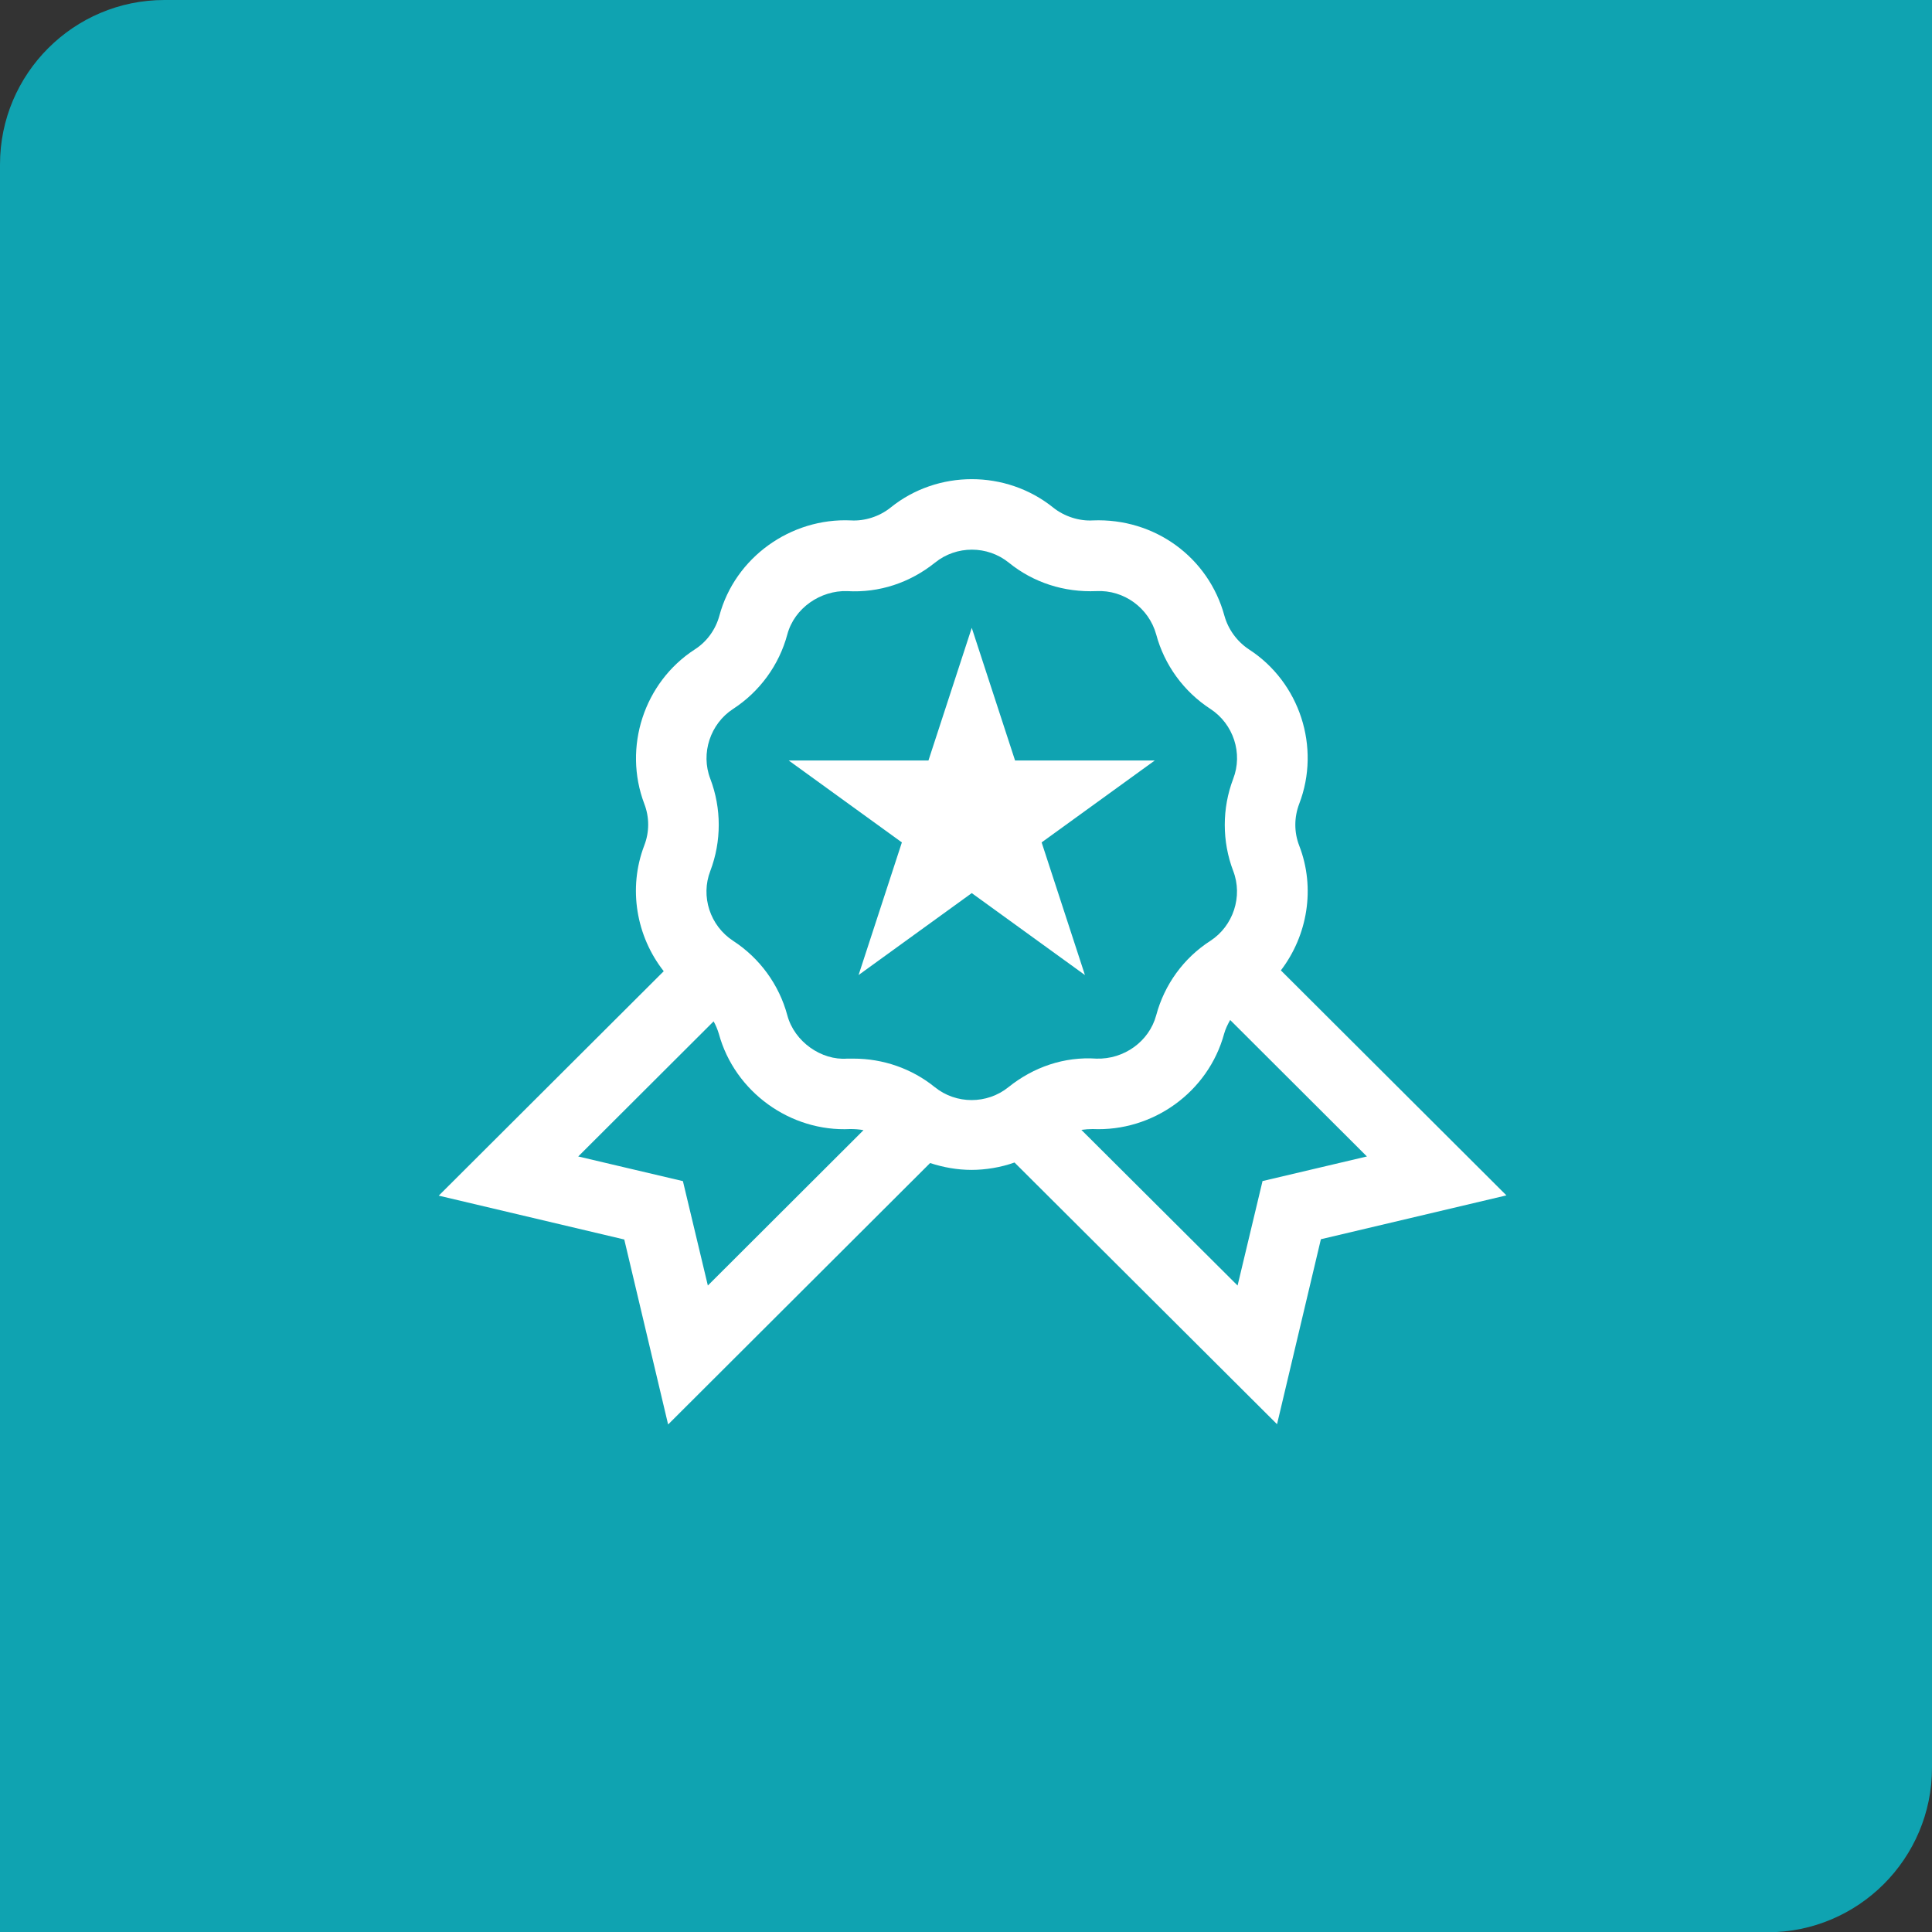 <svg viewBox="0 0 70.5 70.51" xmlns="http://www.w3.org/2000/svg" data-name="Layer 2" id="Layer_2">
  <rect x="0" y="0" width="70.5" height="70.51" fill="#333333" stroke="none"/>
  <defs>
    <style>
      .cls-1 {
        fill: #0fa3b1;
      }

      .cls-1, .cls-2 {
        fill-rule: evenodd;
        stroke-width: 0px;
      }

      .cls-2 {
        fill: #fff;
      }
    </style>
  </defs>
  <g data-name="Core Features" id="Core_Features">
    <g data-name="Rectangle 12 copy 37" id="Rectangle_12_copy_37">
      <path d="m6,0C2.69,0,0,2.69,0,6v64.51h64.5c3.31,0,6-2.69,6-6V0H6Z" class="cls-1"></path>
    </g>
    <g data-name="Shape 12 copy 2" id="Shape_12_copy_2">
      <path d="m42.14,27.75h-5.1l-1.58-4.84-1.58,4.84h-5.1l4.13,2.99-1.58,4.84,4.13-2.99,4.13,2.99-1.58-4.84,4.13-2.99Zm4.6,7.66c.97-1.27,1.27-3,.67-4.55-.19-.49-.19-1.03,0-1.53.79-2.06.02-4.43-1.83-5.63-.44-.29-.76-.73-.9-1.23-.58-2.13-2.54-3.57-4.8-3.48-.49.03-1.04-.14-1.45-.47-1.72-1.38-4.22-1.38-5.93,0-.41.33-.95.5-1.45.47-2.19-.1-4.23,1.35-4.8,3.48-.14.51-.46.95-.9,1.23-1.85,1.2-2.62,3.57-1.84,5.63.19.49.19,1.03,0,1.52-.6,1.57-.29,3.32.71,4.59l-8.21,8.19,6.77,1.6,1.6,6.75,9.56-9.54c.49.16,1,.25,1.51.25s1.07-.09,1.57-.27l9.58,9.55,1.6-6.75,6.77-1.6-8.25-8.23Zm-20.91,11.5l-.91-3.81-3.82-.9,4.94-4.93c.08.14.14.29.19.45.58,2.13,2.62,3.59,4.8,3.48.16,0,.32.01.48.04l-5.68,5.67Zm10.97-7.24c-.78.63-1.91.63-2.69,0-.84-.68-1.89-1.04-2.96-1.04-.08,0-.16,0-.24,0-.93.07-1.92-.61-2.18-1.58-.3-1.12-1.01-2.09-1.98-2.72-.84-.55-1.19-1.62-.83-2.55.41-1.08.41-2.28,0-3.36-.36-.93,0-2.01.83-2.55.97-.63,1.68-1.6,1.98-2.72.26-.97,1.22-1.61,2.18-1.58,1.18.07,2.3-.31,3.21-1.04.78-.63,1.91-.63,2.69,0h0c.9.73,2.02,1.09,3.2,1.04,1-.05,1.91.61,2.18,1.58.3,1.12,1.01,2.09,1.98,2.72.84.55,1.19,1.62.83,2.55-.41,1.08-.41,2.28,0,3.36.36.93,0,2.01-.83,2.55-.98.63-1.68,1.6-1.98,2.72-.26.96-1.18,1.61-2.18,1.58-1.18-.08-2.3.31-3.21,1.04Zm9.27,3.43l-.91,3.81-5.7-5.68c.14-.02.28-.03.41-.03,2.2.1,4.22-1.35,4.8-3.48.05-.18.13-.34.22-.5l4.99,4.98-3.82.9Z" class="cls-2"></path>
    </g>
  </g>
</svg>
